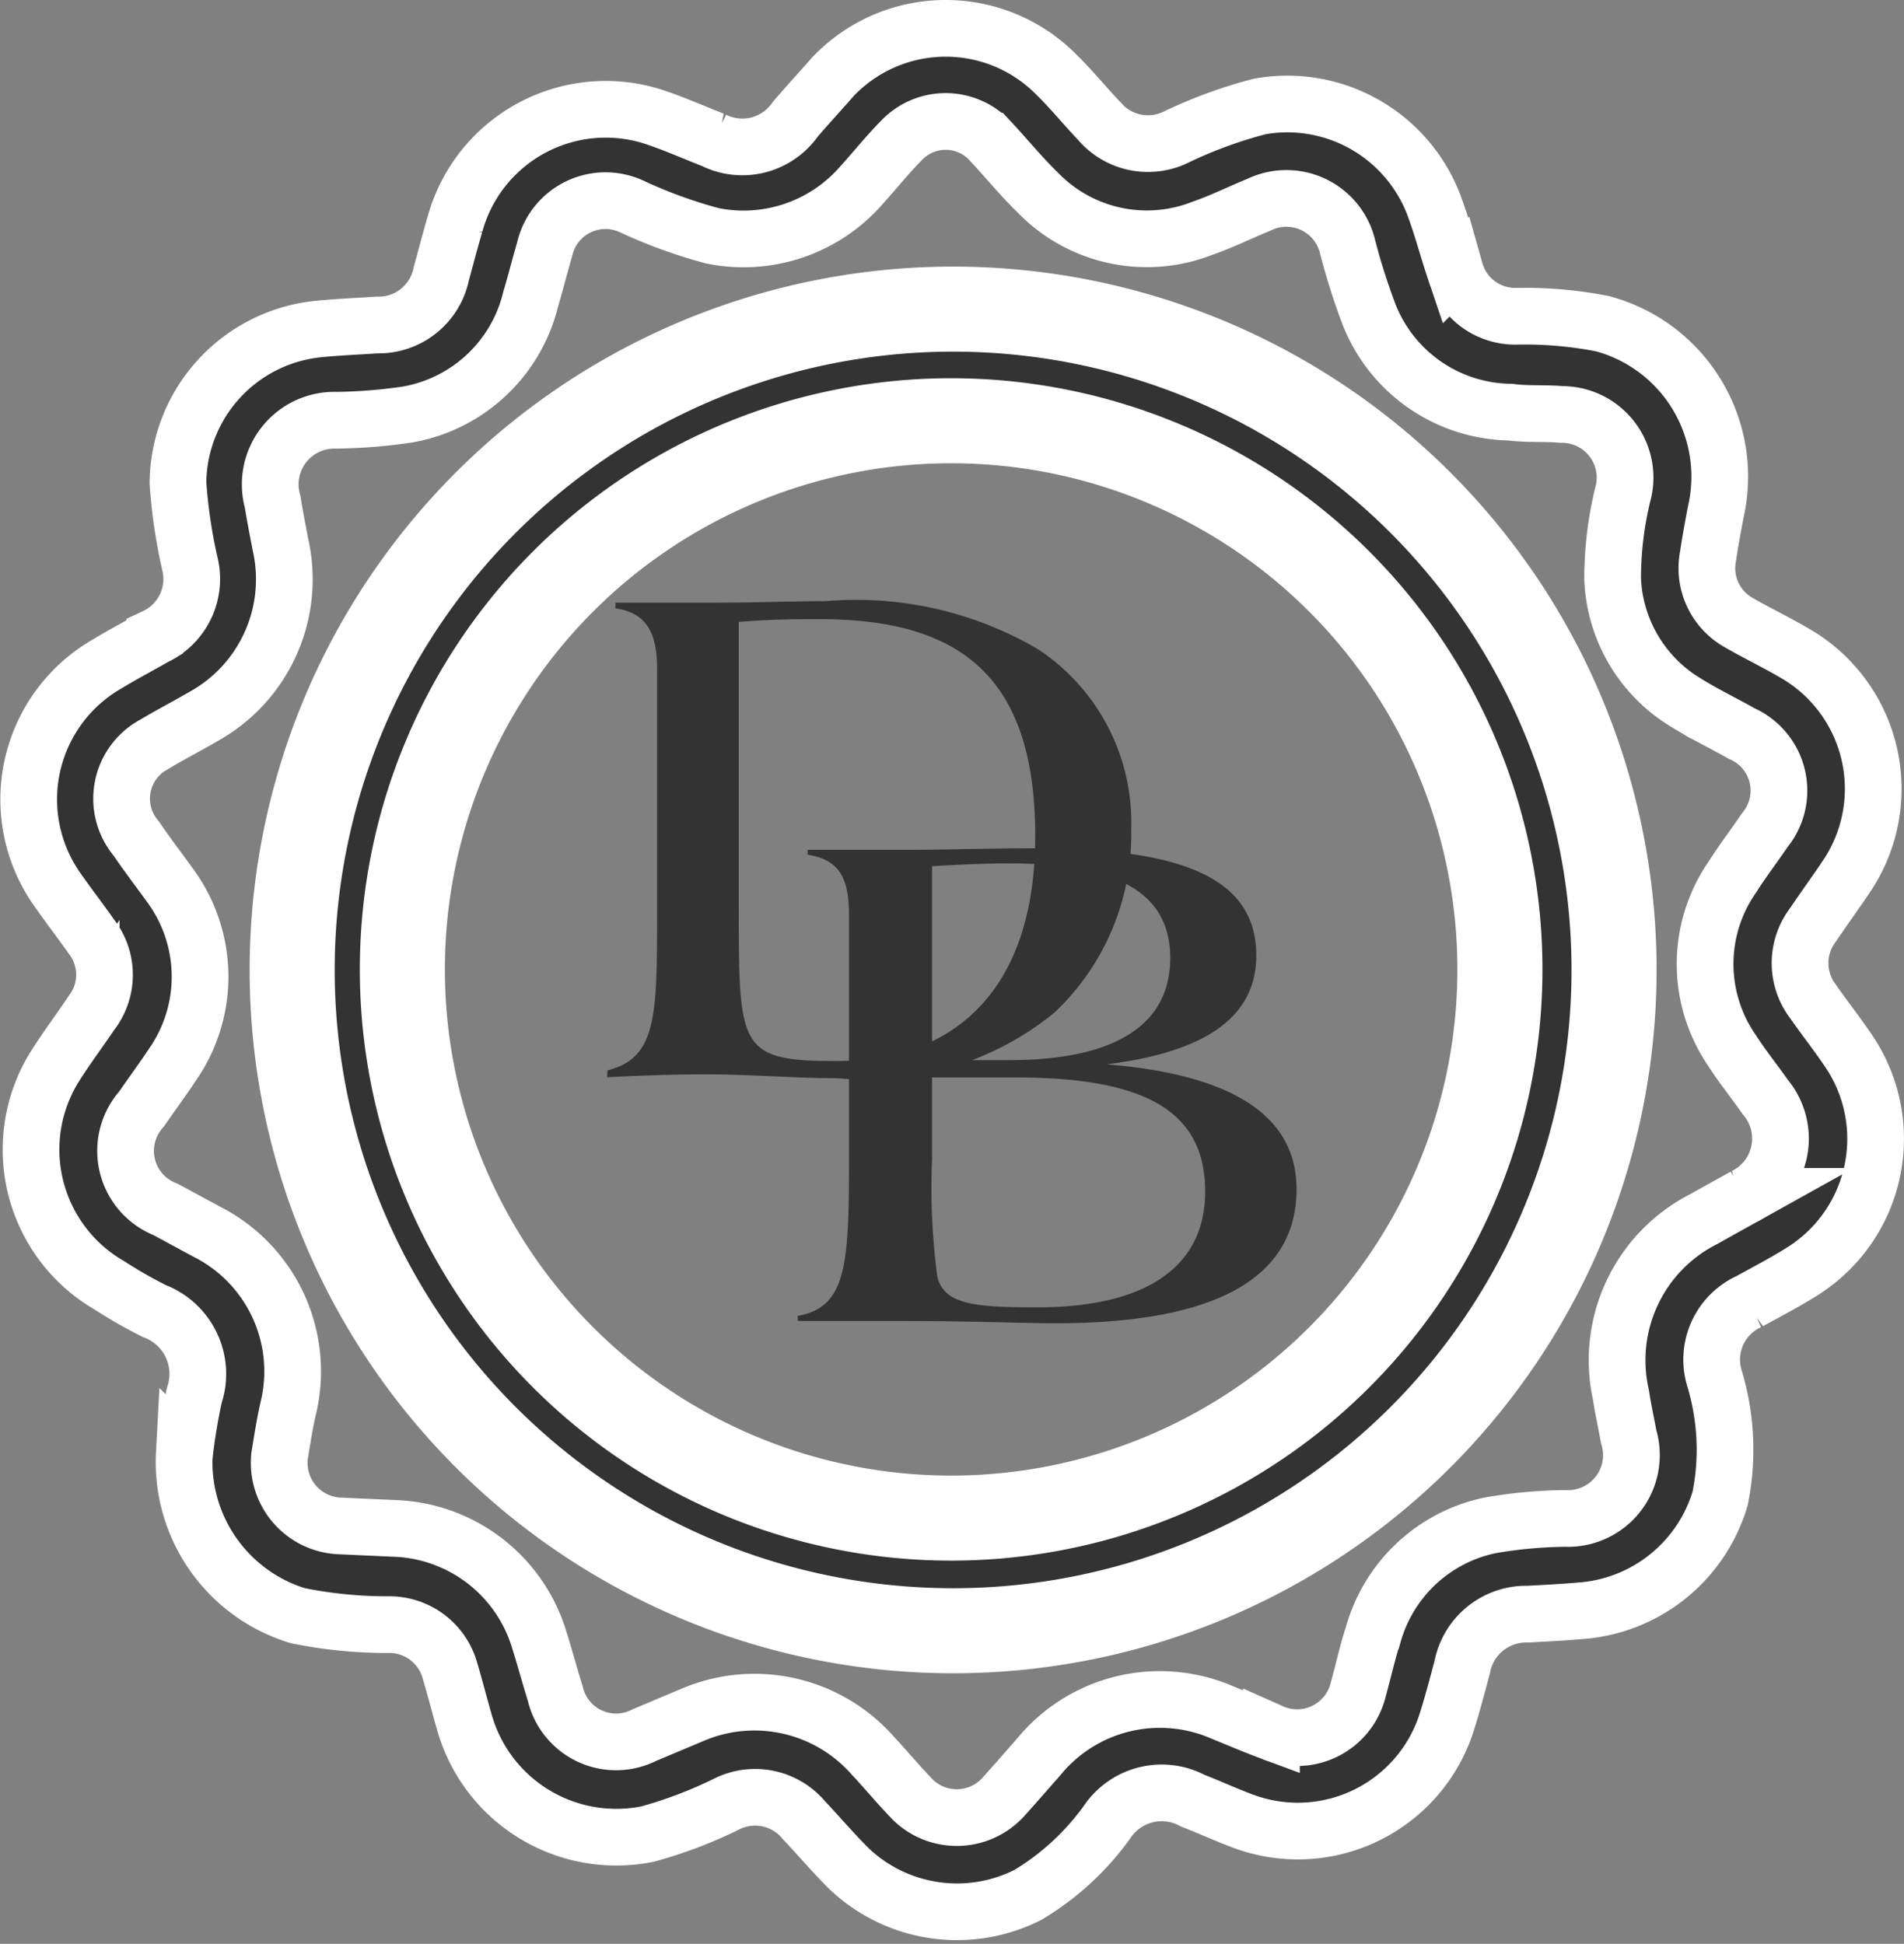 <svg xmlns="http://www.w3.org/2000/svg" width="33.575" height="34.283">
    <rect width="100%" height="100%" fill="#808080" stroke="none"/>
    <defs>
        <style>
            .cls-1{fill:#333}
        </style>
    </defs>
    <g id="Icon_Visual_D_B_Warranty" data-name="Icon/Visual/D&amp;B Warranty" transform="translate(.508 .5)">
        <path id="Path_86" data-name="Path 86" class="cls-1" d="M62.662 63.471c.575-.05 1.05-.05 1.435-.05 2.589 0 3.793 1.127 3.793 3.829 0 2.544-1.267 3.965-3.512 3.965-1.7 0-1.715-.231-1.715-2.648zM60.34 71.5c.7-.036 1.281-.05 1.729-.05.824 0 1.607.068 2.336.068a5.254 5.254 0 0 0 3.82-1.154 4.318 4.318 0 0 0 1.358-3.241 3.662 3.662 0 0 0-1.638-3.168 6.344 6.344 0 0 0-3.757-.851c-.6 0-1.245.027-1.933.027h-1.766v.1c.525.077.733.4.733 1.064v4.264c0 1.856 0 2.6-.874 2.82z" transform="translate(-50.143 -53.001)"/>
        <path id="Path_87" data-name="Path 87" class="cls-1" d="M70.132 76.787h1.448c2.227 0 3.368.539 3.368 2.014 0 1.308-1.014 2.041-2.96 2.041-1.113 0-1.652-.05-1.765-.552a12.052 12.052 0 0 1-.091-2.068zm0-.317v-3.408c.575-.036 1.036-.05 1.358-.05 1.883 0 2.842.5 2.842 1.67s-.96 1.8-2.842 1.8h-.846zm-2.367 4.612h1.688c1.385 0 2.331.041 2.847.041 2.842 0 4.259-.8 4.259-2.367 0-1.285-1.122-2.019-3.349-2.2 1.774-.222 2.639-.851 2.639-1.919 0-1.358-1.285-1.892-3.888-1.892-.819 0-1.562.027-2.213.027h-1.81v.086c.552.086.729.407.729 1.059V78.2c0 1.883-.036 2.639-.905 2.793z" transform="translate(-54.204 -58.284)"/>
        <path id="Path_88" data-name="Path 88" d="M40.557 65.928a9.873 9.873 0 0 1 .172-1.032 1.186 1.186 0 0 0-.706-1.485 8.242 8.242 0 0 1-.792-.453 2.766 2.766 0 0 1-.941-3.893c.195-.308.416-.6.62-.905a1.1 1.1 0 0 0 0-1.358c-.19-.272-.394-.534-.584-.806a2.756 2.756 0 0 1 .869-4c.276-.167.561-.317.837-.475a1.127 1.127 0 0 0 .616-1.3 9.3 9.3 0 0 1-.208-1.417 2.752 2.752 0 0 1 2.508-2.716c.33-.032.665-.045 1-.068a1.127 1.127 0 0 0 1.136-.905c.081-.29.154-.579.24-.869a2.756 2.756 0 0 1 3.576-1.873c.33.113.656.258.982.385a1.136 1.136 0 0 0 1.444-.367c.217-.253.453-.507.661-.747a2.743 2.743 0 0 1 3.956-.027c.258.253.489.539.738.8a1.127 1.127 0 0 0 1.358.29 8.089 8.089 0 0 1 1.485-.543 2.766 2.766 0 0 1 3.076 1.775c.136.371.235.751.362 1.127a1.1 1.1 0 0 0 1.082.8 7.1 7.1 0 0 1 1.516.131 2.793 2.793 0 0 1 2 3.309c-.05.263-.1.53-.14.8a1.1 1.1 0 0 0 .543 1.163c.312.181.643.339.955.521a2.761 2.761 0 0 1 .941 3.96c-.19.285-.394.561-.584.846a1.113 1.113 0 0 0 0 1.358c.195.281.407.548.6.833a2.761 2.761 0 0 1-.819 3.942c-.29.181-.593.339-.905.511a1.127 1.127 0 0 0-.616 1.358 4.354 4.354 0 0 1 .1 2.118 2.779 2.779 0 0 1-2.363 1.973c-.339.032-.683.05-1.027.068a1.15 1.15 0 0 0-1.159.937c-.081.3-.158.6-.253.905A2.756 2.756 0 0 1 59.2 72.4c-.29-.109-.575-.24-.865-.353a1.159 1.159 0 0 0-1.516.385 4.68 4.68 0 0 1-1.39 1.276 2.766 2.766 0 0 1-3.146-.453c-.281-.276-.534-.579-.806-.865a1.118 1.118 0 0 0-1.358-.285 7.88 7.88 0 0 1-1.394.53 2.784 2.784 0 0 1-3.236-1.978c-.086-.3-.163-.6-.253-.905a1.109 1.109 0 0 0-1.05-.81 7.935 7.935 0 0 1-1.634-.158 2.833 2.833 0 0 1-2-2.861zm1.675.041a1.113 1.113 0 0 0 1.032 1.231l1 .045a2.765 2.765 0 0 1 2.544 1.955c.1.317.186.638.285.955a1.1 1.1 0 0 0 1.566.738l.86-.362a2.779 2.779 0 0 1 3.168.715c.222.235.425.484.647.715a1.109 1.109 0 0 0 1.679 0c.2-.222.4-.453.6-.679a2.761 2.761 0 0 1 3.241-.792c.29.118.575.24.869.349a1.109 1.109 0 0 0 1.534-.769c.091-.321.158-.643.263-.96a2.716 2.716 0 0 1 2.059-1.919 8.175 8.175 0 0 1 1.331-.122 1.118 1.118 0 0 0 1.113-1.439c-.045-.244-.1-.489-.136-.733a2.793 2.793 0 0 1 1.471-3.114c.231-.131.453-.253.706-.394a1.136 1.136 0 0 0 .367-1.752c-.19-.272-.4-.53-.579-.81a2.689 2.689 0 0 1 0-3.073c.177-.281.38-.543.566-.819a1.1 1.1 0 0 0-.407-1.711c-.326-.186-.661-.344-.978-.543a2.67 2.67 0 0 1-1.294-2.186 6.273 6.273 0 0 1 .177-1.48 1.113 1.113 0 0 0-1.077-1.417c-.3-.027-.6 0-.905-.041a2.716 2.716 0 0 1-2.489-1.72 11.57 11.57 0 0 1-.376-1.181A1.109 1.109 0 0 0 59.5 43.9c-.335.136-.661.3-1 .416a2.675 2.675 0 0 1-2.9-.634c-.29-.281-.548-.6-.833-.905a1.073 1.073 0 0 0-1.58 0c-.24.244-.453.511-.683.765a2.756 2.756 0 0 1-2.639.905 8.6 8.6 0 0 1-1.43-.521 1.1 1.1 0 0 0-1.53.765c-.086.29-.158.584-.244.869a2.716 2.716 0 0 1-2.179 2.04 9.421 9.421 0 0 1-1.24.1 1.132 1.132 0 0 0-1.132 1.44c.041.258.091.511.14.765a2.766 2.766 0 0 1-1.358 3.019c-.285.167-.579.317-.865.489a1.086 1.086 0 0 0-.321 1.666c.186.276.389.539.584.81a2.716 2.716 0 0 1 .059 3.168c-.177.267-.371.53-.552.792a1.109 1.109 0 0 0 .425 1.77l.711.385a2.761 2.761 0 0 1 1.467 3.055c-.077.321-.127.66-.168.909z" transform="translate(-37.81 -40.788)" style="stroke:#fff;fill:#333"/>
        <path id="Path_89" data-name="Path 89" d="M59.75 75.04a11.655 11.655 0 1 1 11.668-11.587A11.655 11.655 0 0 1 59.75 75.04zm-.027-1.987a9.677 9.677 0 1 0-6.865-2.862 9.682 9.682 0 0 0 6.865 2.862z" transform="translate(-43.464 -46.778)" style="stroke-width:1.5px;stroke:#fff;fill:#333"/>
    </g>
</svg>
